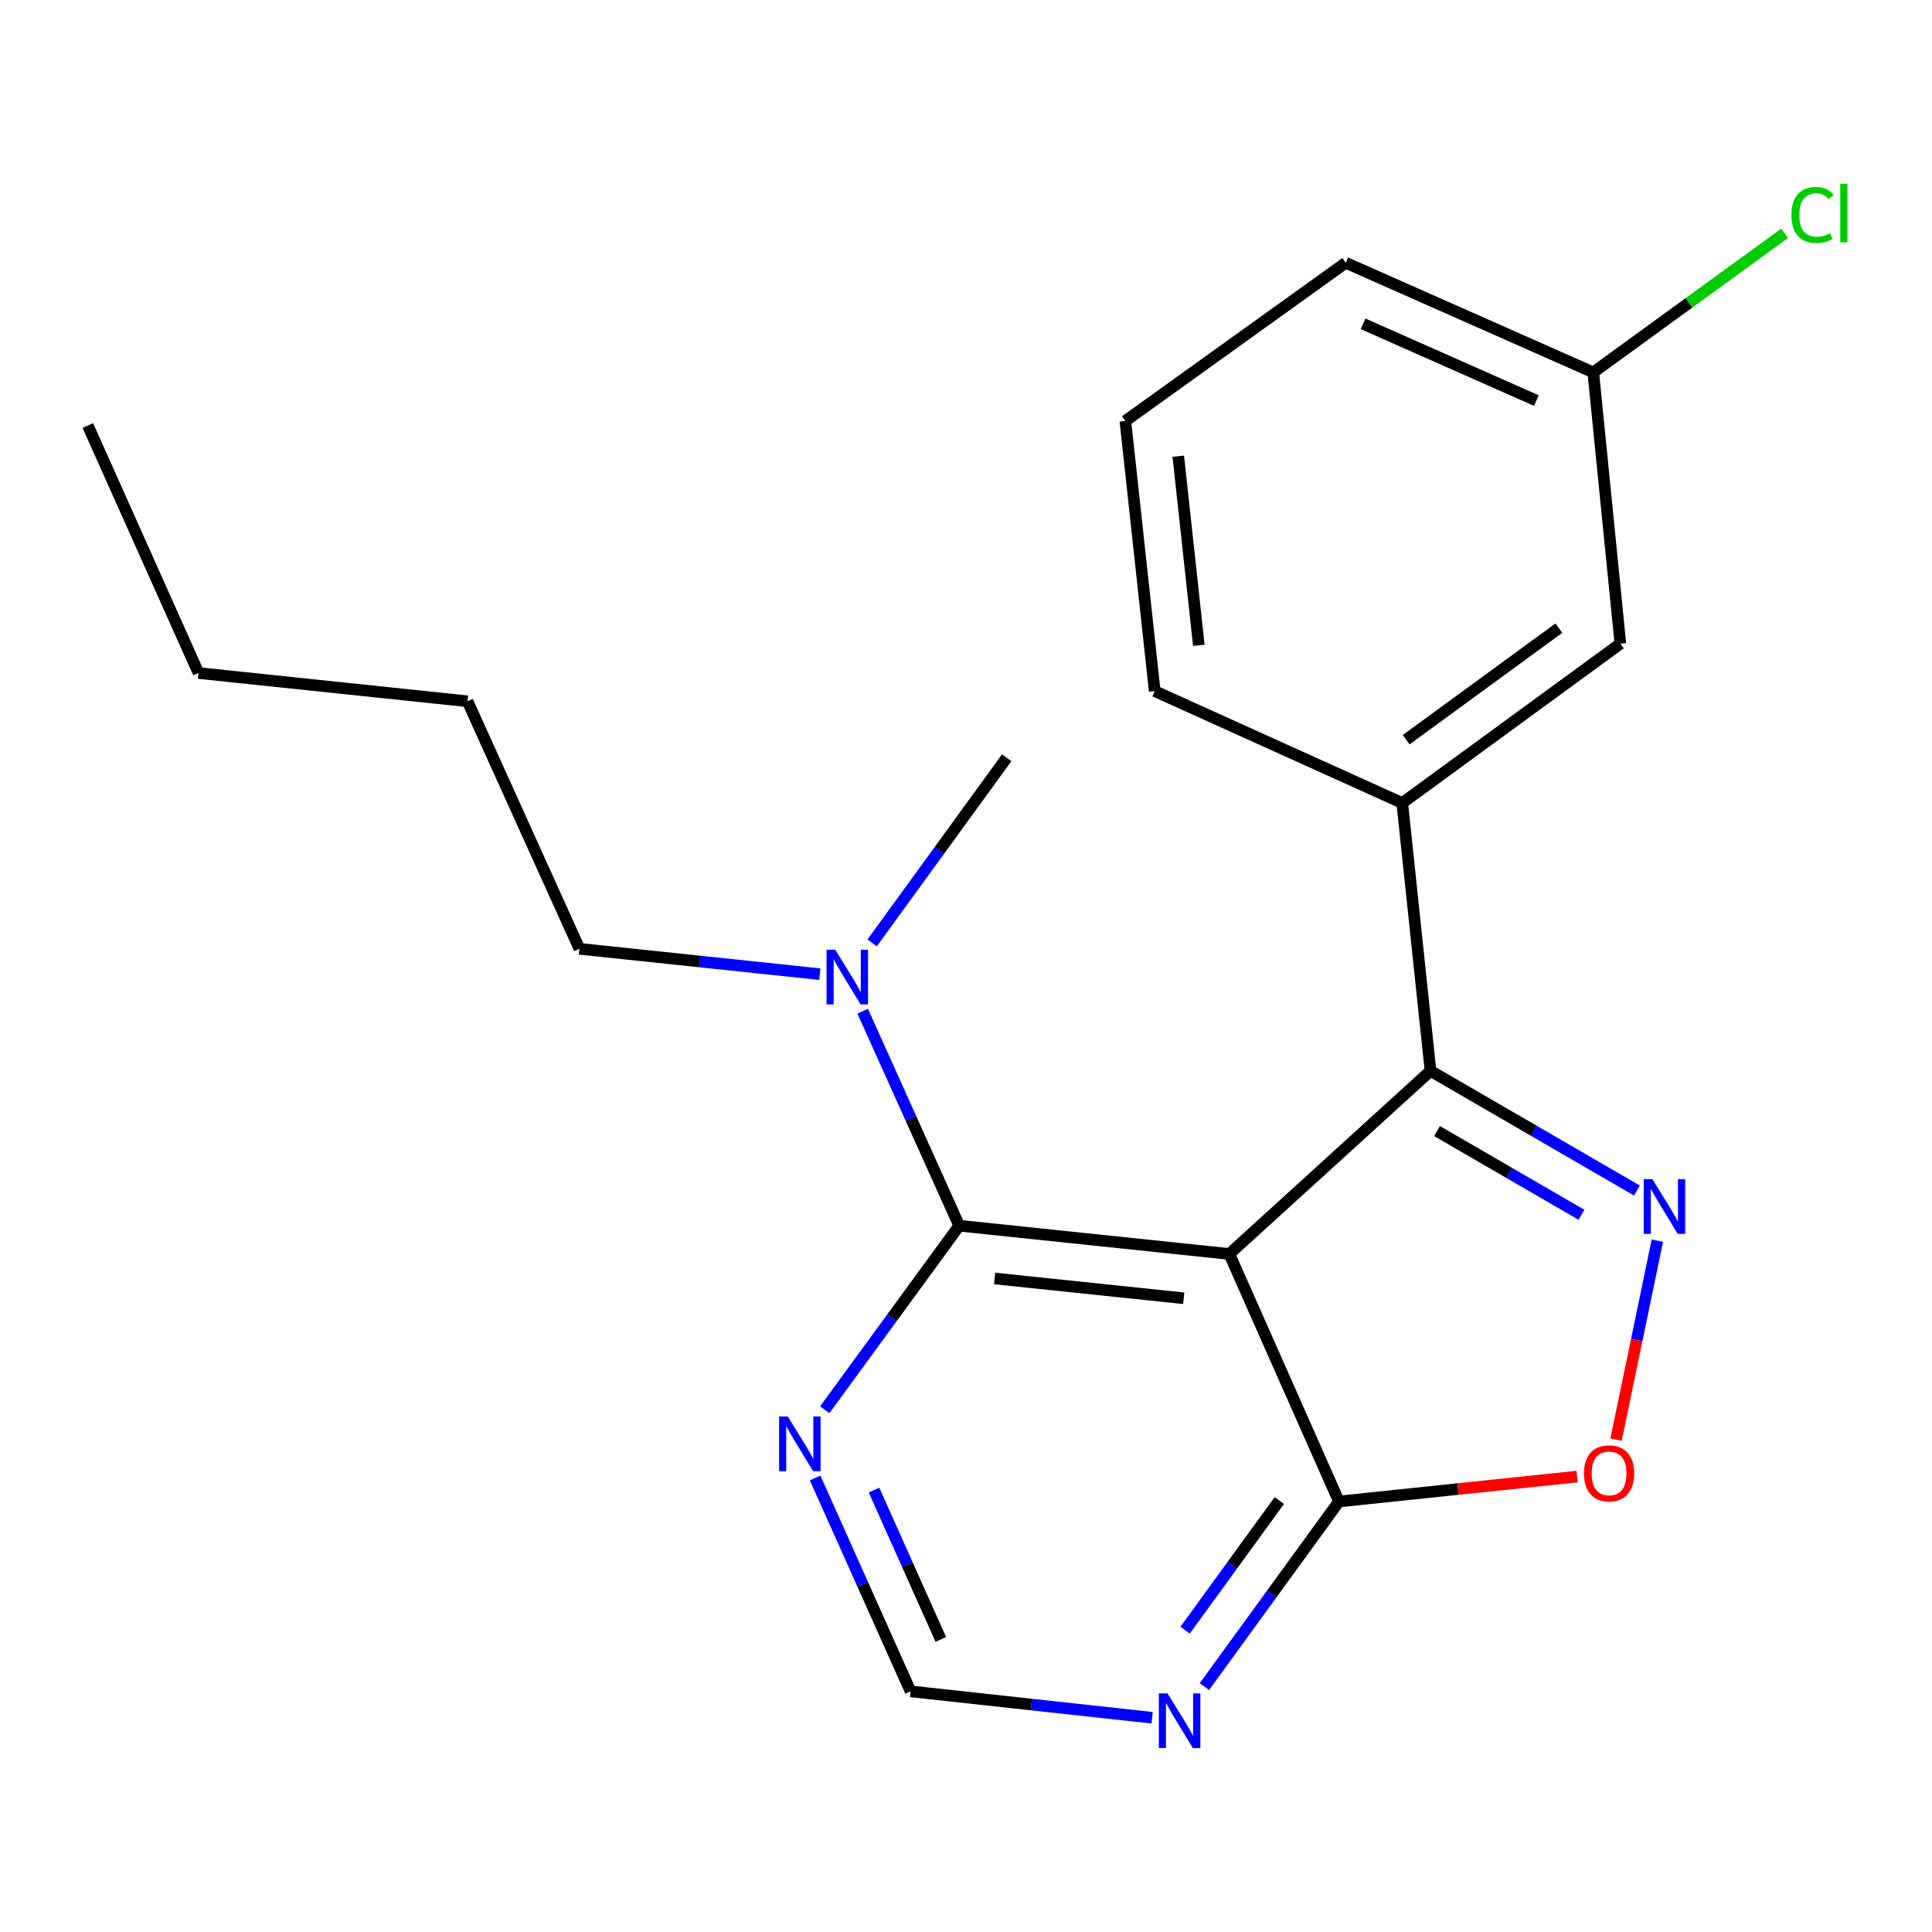 <?xml version='1.0' encoding='iso-8859-1'?>
<svg version='1.1' baseProfile='full'
              xmlns='http://www.w3.org/2000/svg'
                      xmlns:rdkit='http://www.rdkit.org/xml'
                      xmlns:xlink='http://www.w3.org/1999/xlink'
                  xml:space='preserve'
width='1000px' height='1000px' viewBox='0 0 1000 1000'>
<!-- END OF HEADER -->
<rect style='opacity:1.0;fill:#FFFFFF;stroke:none' width='1000' height='1000' x='0' y='0'> </rect>
<path class='bond-1' d='M 636.296,649.054 L 740.432,554.278' style='fill:none;fill-rule:evenodd;stroke:#000000;stroke-width:6px;stroke-linecap:butt;stroke-linejoin:miter;stroke-opacity:1' />
<path class='bond-2' d='M 636.296,649.054 L 496.489,634.418' style='fill:none;fill-rule:evenodd;stroke:#000000;stroke-width:6px;stroke-linecap:butt;stroke-linejoin:miter;stroke-opacity:1' />
<path class='bond-2' d='M 612.695,671.98 L 514.831,661.735' style='fill:none;fill-rule:evenodd;stroke:#000000;stroke-width:6px;stroke-linecap:butt;stroke-linejoin:miter;stroke-opacity:1' />
<path class='bond-3' d='M 636.296,649.054 L 693.044,777.172' style='fill:none;fill-rule:evenodd;stroke:#000000;stroke-width:6px;stroke-linecap:butt;stroke-linejoin:miter;stroke-opacity:1' />
<path class='bond-0' d='M 847.28,616.228 L 793.856,585.253' style='fill:none;fill-rule:evenodd;stroke:#0000FF;stroke-width:6px;stroke-linecap:butt;stroke-linejoin:miter;stroke-opacity:1' />
<path class='bond-0' d='M 793.856,585.253 L 740.432,554.278' style='fill:none;fill-rule:evenodd;stroke:#000000;stroke-width:6px;stroke-linecap:butt;stroke-linejoin:miter;stroke-opacity:1' />
<path class='bond-0' d='M 818.583,628.787 L 781.186,607.105' style='fill:none;fill-rule:evenodd;stroke:#0000FF;stroke-width:6px;stroke-linecap:butt;stroke-linejoin:miter;stroke-opacity:1' />
<path class='bond-0' d='M 781.186,607.105 L 743.79,585.422' style='fill:none;fill-rule:evenodd;stroke:#000000;stroke-width:6px;stroke-linecap:butt;stroke-linejoin:miter;stroke-opacity:1' />
<path class='bond-21' d='M 857.846,642.168 L 847.154,693.655' style='fill:none;fill-rule:evenodd;stroke:#0000FF;stroke-width:6px;stroke-linecap:butt;stroke-linejoin:miter;stroke-opacity:1' />
<path class='bond-21' d='M 847.154,693.655 L 836.462,745.142' style='fill:none;fill-rule:evenodd;stroke:#FF0000;stroke-width:6px;stroke-linecap:butt;stroke-linejoin:miter;stroke-opacity:1' />
<path class='bond-6' d='M 740.432,554.278 L 725.796,415.637' style='fill:none;fill-rule:evenodd;stroke:#000000;stroke-width:6px;stroke-linecap:butt;stroke-linejoin:miter;stroke-opacity:1' />
<path class='bond-5' d='M 496.489,634.418 L 461.696,682.051' style='fill:none;fill-rule:evenodd;stroke:#000000;stroke-width:6px;stroke-linecap:butt;stroke-linejoin:miter;stroke-opacity:1' />
<path class='bond-5' d='M 461.696,682.051 L 426.903,729.683' style='fill:none;fill-rule:evenodd;stroke:#0000FF;stroke-width:6px;stroke-linecap:butt;stroke-linejoin:miter;stroke-opacity:1' />
<path class='bond-9' d='M 496.489,634.418 L 471.507,578.916' style='fill:none;fill-rule:evenodd;stroke:#000000;stroke-width:6px;stroke-linecap:butt;stroke-linejoin:miter;stroke-opacity:1' />
<path class='bond-9' d='M 471.507,578.916 L 446.525,523.414' style='fill:none;fill-rule:evenodd;stroke:#0000FF;stroke-width:6px;stroke-linecap:butt;stroke-linejoin:miter;stroke-opacity:1' />
<path class='bond-4' d='M 693.044,777.172 L 754.69,770.718' style='fill:none;fill-rule:evenodd;stroke:#000000;stroke-width:6px;stroke-linecap:butt;stroke-linejoin:miter;stroke-opacity:1' />
<path class='bond-4' d='M 754.69,770.718 L 816.336,764.265' style='fill:none;fill-rule:evenodd;stroke:#FF0000;stroke-width:6px;stroke-linecap:butt;stroke-linejoin:miter;stroke-opacity:1' />
<path class='bond-7' d='M 693.044,777.172 L 658.223,825.079' style='fill:none;fill-rule:evenodd;stroke:#000000;stroke-width:6px;stroke-linecap:butt;stroke-linejoin:miter;stroke-opacity:1' />
<path class='bond-7' d='M 658.223,825.079 L 623.402,872.986' style='fill:none;fill-rule:evenodd;stroke:#0000FF;stroke-width:6px;stroke-linecap:butt;stroke-linejoin:miter;stroke-opacity:1' />
<path class='bond-7' d='M 662.166,776.693 L 637.791,810.228' style='fill:none;fill-rule:evenodd;stroke:#000000;stroke-width:6px;stroke-linecap:butt;stroke-linejoin:miter;stroke-opacity:1' />
<path class='bond-7' d='M 637.791,810.228 L 613.416,843.763' style='fill:none;fill-rule:evenodd;stroke:#0000FF;stroke-width:6px;stroke-linecap:butt;stroke-linejoin:miter;stroke-opacity:1' />
<path class='bond-22' d='M 421.91,765.007 L 446.613,820.224' style='fill:none;fill-rule:evenodd;stroke:#0000FF;stroke-width:6px;stroke-linecap:butt;stroke-linejoin:miter;stroke-opacity:1' />
<path class='bond-22' d='M 446.613,820.224 L 471.315,875.442' style='fill:none;fill-rule:evenodd;stroke:#000000;stroke-width:6px;stroke-linecap:butt;stroke-linejoin:miter;stroke-opacity:1' />
<path class='bond-22' d='M 452.378,771.258 L 469.669,809.91' style='fill:none;fill-rule:evenodd;stroke:#0000FF;stroke-width:6px;stroke-linecap:butt;stroke-linejoin:miter;stroke-opacity:1' />
<path class='bond-22' d='M 469.669,809.91 L 486.961,848.562' style='fill:none;fill-rule:evenodd;stroke:#000000;stroke-width:6px;stroke-linecap:butt;stroke-linejoin:miter;stroke-opacity:1' />
<path class='bond-10' d='M 725.796,415.637 L 838.702,333.153' style='fill:none;fill-rule:evenodd;stroke:#000000;stroke-width:6px;stroke-linecap:butt;stroke-linejoin:miter;stroke-opacity:1' />
<path class='bond-10' d='M 727.832,382.868 L 806.866,325.13' style='fill:none;fill-rule:evenodd;stroke:#000000;stroke-width:6px;stroke-linecap:butt;stroke-linejoin:miter;stroke-opacity:1' />
<path class='bond-13' d='M 725.796,415.637 L 597.678,357.71' style='fill:none;fill-rule:evenodd;stroke:#000000;stroke-width:6px;stroke-linecap:butt;stroke-linejoin:miter;stroke-opacity:1' />
<path class='bond-8' d='M 596.318,889.097 L 533.817,882.27' style='fill:none;fill-rule:evenodd;stroke:#0000FF;stroke-width:6px;stroke-linecap:butt;stroke-linejoin:miter;stroke-opacity:1' />
<path class='bond-8' d='M 533.817,882.27 L 471.315,875.442' style='fill:none;fill-rule:evenodd;stroke:#000000;stroke-width:6px;stroke-linecap:butt;stroke-linejoin:miter;stroke-opacity:1' />
<path class='bond-15' d='M 424.338,504.225 L 362.129,497.665' style='fill:none;fill-rule:evenodd;stroke:#0000FF;stroke-width:6px;stroke-linecap:butt;stroke-linejoin:miter;stroke-opacity:1' />
<path class='bond-15' d='M 362.129,497.665 L 299.921,491.104' style='fill:none;fill-rule:evenodd;stroke:#000000;stroke-width:6px;stroke-linecap:butt;stroke-linejoin:miter;stroke-opacity:1' />
<path class='bond-16' d='M 451.405,488.058 L 486.233,440.144' style='fill:none;fill-rule:evenodd;stroke:#0000FF;stroke-width:6px;stroke-linecap:butt;stroke-linejoin:miter;stroke-opacity:1' />
<path class='bond-16' d='M 486.233,440.144 L 521.061,392.23' style='fill:none;fill-rule:evenodd;stroke:#000000;stroke-width:6px;stroke-linecap:butt;stroke-linejoin:miter;stroke-opacity:1' />
<path class='bond-11' d='M 838.702,333.153 L 824.669,192.757' style='fill:none;fill-rule:evenodd;stroke:#000000;stroke-width:6px;stroke-linecap:butt;stroke-linejoin:miter;stroke-opacity:1' />
<path class='bond-12' d='M 824.669,192.757 L 874.196,156.759' style='fill:none;fill-rule:evenodd;stroke:#000000;stroke-width:6px;stroke-linecap:butt;stroke-linejoin:miter;stroke-opacity:1' />
<path class='bond-12' d='M 874.196,156.759 L 923.723,120.76' style='fill:none;fill-rule:evenodd;stroke:#00CC00;stroke-width:6px;stroke-linecap:butt;stroke-linejoin:miter;stroke-opacity:1' />
<path class='bond-23' d='M 824.669,192.757 L 696.552,136.01' style='fill:none;fill-rule:evenodd;stroke:#000000;stroke-width:6px;stroke-linecap:butt;stroke-linejoin:miter;stroke-opacity:1' />
<path class='bond-23' d='M 795.222,207.34 L 705.54,167.616' style='fill:none;fill-rule:evenodd;stroke:#000000;stroke-width:6px;stroke-linecap:butt;stroke-linejoin:miter;stroke-opacity:1' />
<path class='bond-14' d='M 597.678,357.71 L 582.481,217.89' style='fill:none;fill-rule:evenodd;stroke:#000000;stroke-width:6px;stroke-linecap:butt;stroke-linejoin:miter;stroke-opacity:1' />
<path class='bond-14' d='M 620.51,334.008 L 609.871,236.133' style='fill:none;fill-rule:evenodd;stroke:#000000;stroke-width:6px;stroke-linecap:butt;stroke-linejoin:miter;stroke-opacity:1' />
<path class='bond-17' d='M 582.481,217.89 L 696.552,136.01' style='fill:none;fill-rule:evenodd;stroke:#000000;stroke-width:6px;stroke-linecap:butt;stroke-linejoin:miter;stroke-opacity:1' />
<path class='bond-18' d='M 299.921,491.104 L 241.995,362.986' style='fill:none;fill-rule:evenodd;stroke:#000000;stroke-width:6px;stroke-linecap:butt;stroke-linejoin:miter;stroke-opacity:1' />
<path class='bond-19' d='M 241.995,362.986 L 102.764,348.364' style='fill:none;fill-rule:evenodd;stroke:#000000;stroke-width:6px;stroke-linecap:butt;stroke-linejoin:miter;stroke-opacity:1' />
<path class='bond-20' d='M 102.764,348.364 L 45.455,220.247' style='fill:none;fill-rule:evenodd;stroke:#000000;stroke-width:6px;stroke-linecap:butt;stroke-linejoin:miter;stroke-opacity:1' />
<path  class='atom-1' d='M 855.259 610.323
L 864.539 625.323
Q 865.459 626.803, 866.939 629.483
Q 868.419 632.163, 868.499 632.323
L 868.499 610.323
L 872.259 610.323
L 872.259 638.643
L 868.379 638.643
L 858.419 622.243
Q 857.259 620.323, 856.019 618.123
Q 854.819 615.923, 854.459 615.243
L 854.459 638.643
L 850.779 638.643
L 850.779 610.323
L 855.259 610.323
' fill='#0000FF'/>
<path  class='atom-5' d='M 819.85 762.616
Q 819.85 755.816, 823.21 752.016
Q 826.57 748.216, 832.85 748.216
Q 839.13 748.216, 842.49 752.016
Q 845.85 755.816, 845.85 762.616
Q 845.85 769.496, 842.45 773.416
Q 839.05 777.296, 832.85 777.296
Q 826.61 777.296, 823.21 773.416
Q 819.85 769.536, 819.85 762.616
M 832.85 774.096
Q 837.17 774.096, 839.49 771.216
Q 841.85 768.296, 841.85 762.616
Q 841.85 757.056, 839.49 754.256
Q 837.17 751.416, 832.85 751.416
Q 828.53 751.416, 826.17 754.216
Q 823.85 757.016, 823.85 762.616
Q 823.85 768.336, 826.17 771.216
Q 828.53 774.096, 832.85 774.096
' fill='#FF0000'/>
<path  class='atom-6' d='M 407.746 733.179
L 417.026 748.179
Q 417.946 749.659, 419.426 752.339
Q 420.906 755.019, 420.986 755.179
L 420.986 733.179
L 424.746 733.179
L 424.746 761.499
L 420.866 761.499
L 410.906 745.099
Q 409.746 743.179, 408.506 740.979
Q 407.306 738.779, 406.946 738.099
L 406.946 761.499
L 403.266 761.499
L 403.266 733.179
L 407.746 733.179
' fill='#0000FF'/>
<path  class='atom-8' d='M 604.3 876.493
L 613.58 891.493
Q 614.5 892.973, 615.98 895.653
Q 617.46 898.333, 617.54 898.493
L 617.54 876.493
L 621.3 876.493
L 621.3 904.813
L 617.42 904.813
L 607.46 888.413
Q 606.3 886.493, 605.06 884.293
Q 603.86 882.093, 603.5 881.413
L 603.5 904.813
L 599.82 904.813
L 599.82 876.493
L 604.3 876.493
' fill='#0000FF'/>
<path  class='atom-10' d='M 432.303 491.566
L 441.583 506.566
Q 442.503 508.046, 443.983 510.726
Q 445.463 513.406, 445.543 513.566
L 445.543 491.566
L 449.303 491.566
L 449.303 519.886
L 445.423 519.886
L 435.463 503.486
Q 434.303 501.566, 433.063 499.366
Q 431.863 497.166, 431.503 496.486
L 431.503 519.886
L 427.823 519.886
L 427.823 491.566
L 432.303 491.566
' fill='#0000FF'/>
<path  class='atom-13' d='M 927.231 111.254
Q 927.231 104.214, 930.511 100.534
Q 933.831 96.814, 940.111 96.814
Q 945.951 96.814, 949.071 100.934
L 946.431 103.094
Q 944.151 100.094, 940.111 100.094
Q 935.831 100.094, 933.551 102.974
Q 931.311 105.814, 931.311 111.254
Q 931.311 116.854, 933.631 119.734
Q 935.991 122.614, 940.551 122.614
Q 943.671 122.614, 947.311 120.734
L 948.431 123.734
Q 946.951 124.694, 944.711 125.254
Q 942.471 125.814, 939.991 125.814
Q 933.831 125.814, 930.511 122.054
Q 927.231 118.294, 927.231 111.254
' fill='#00CC00'/>
<path  class='atom-13' d='M 952.511 95.094
L 956.191 95.094
L 956.191 125.454
L 952.511 125.454
L 952.511 95.094
' fill='#00CC00'/>
</svg>
